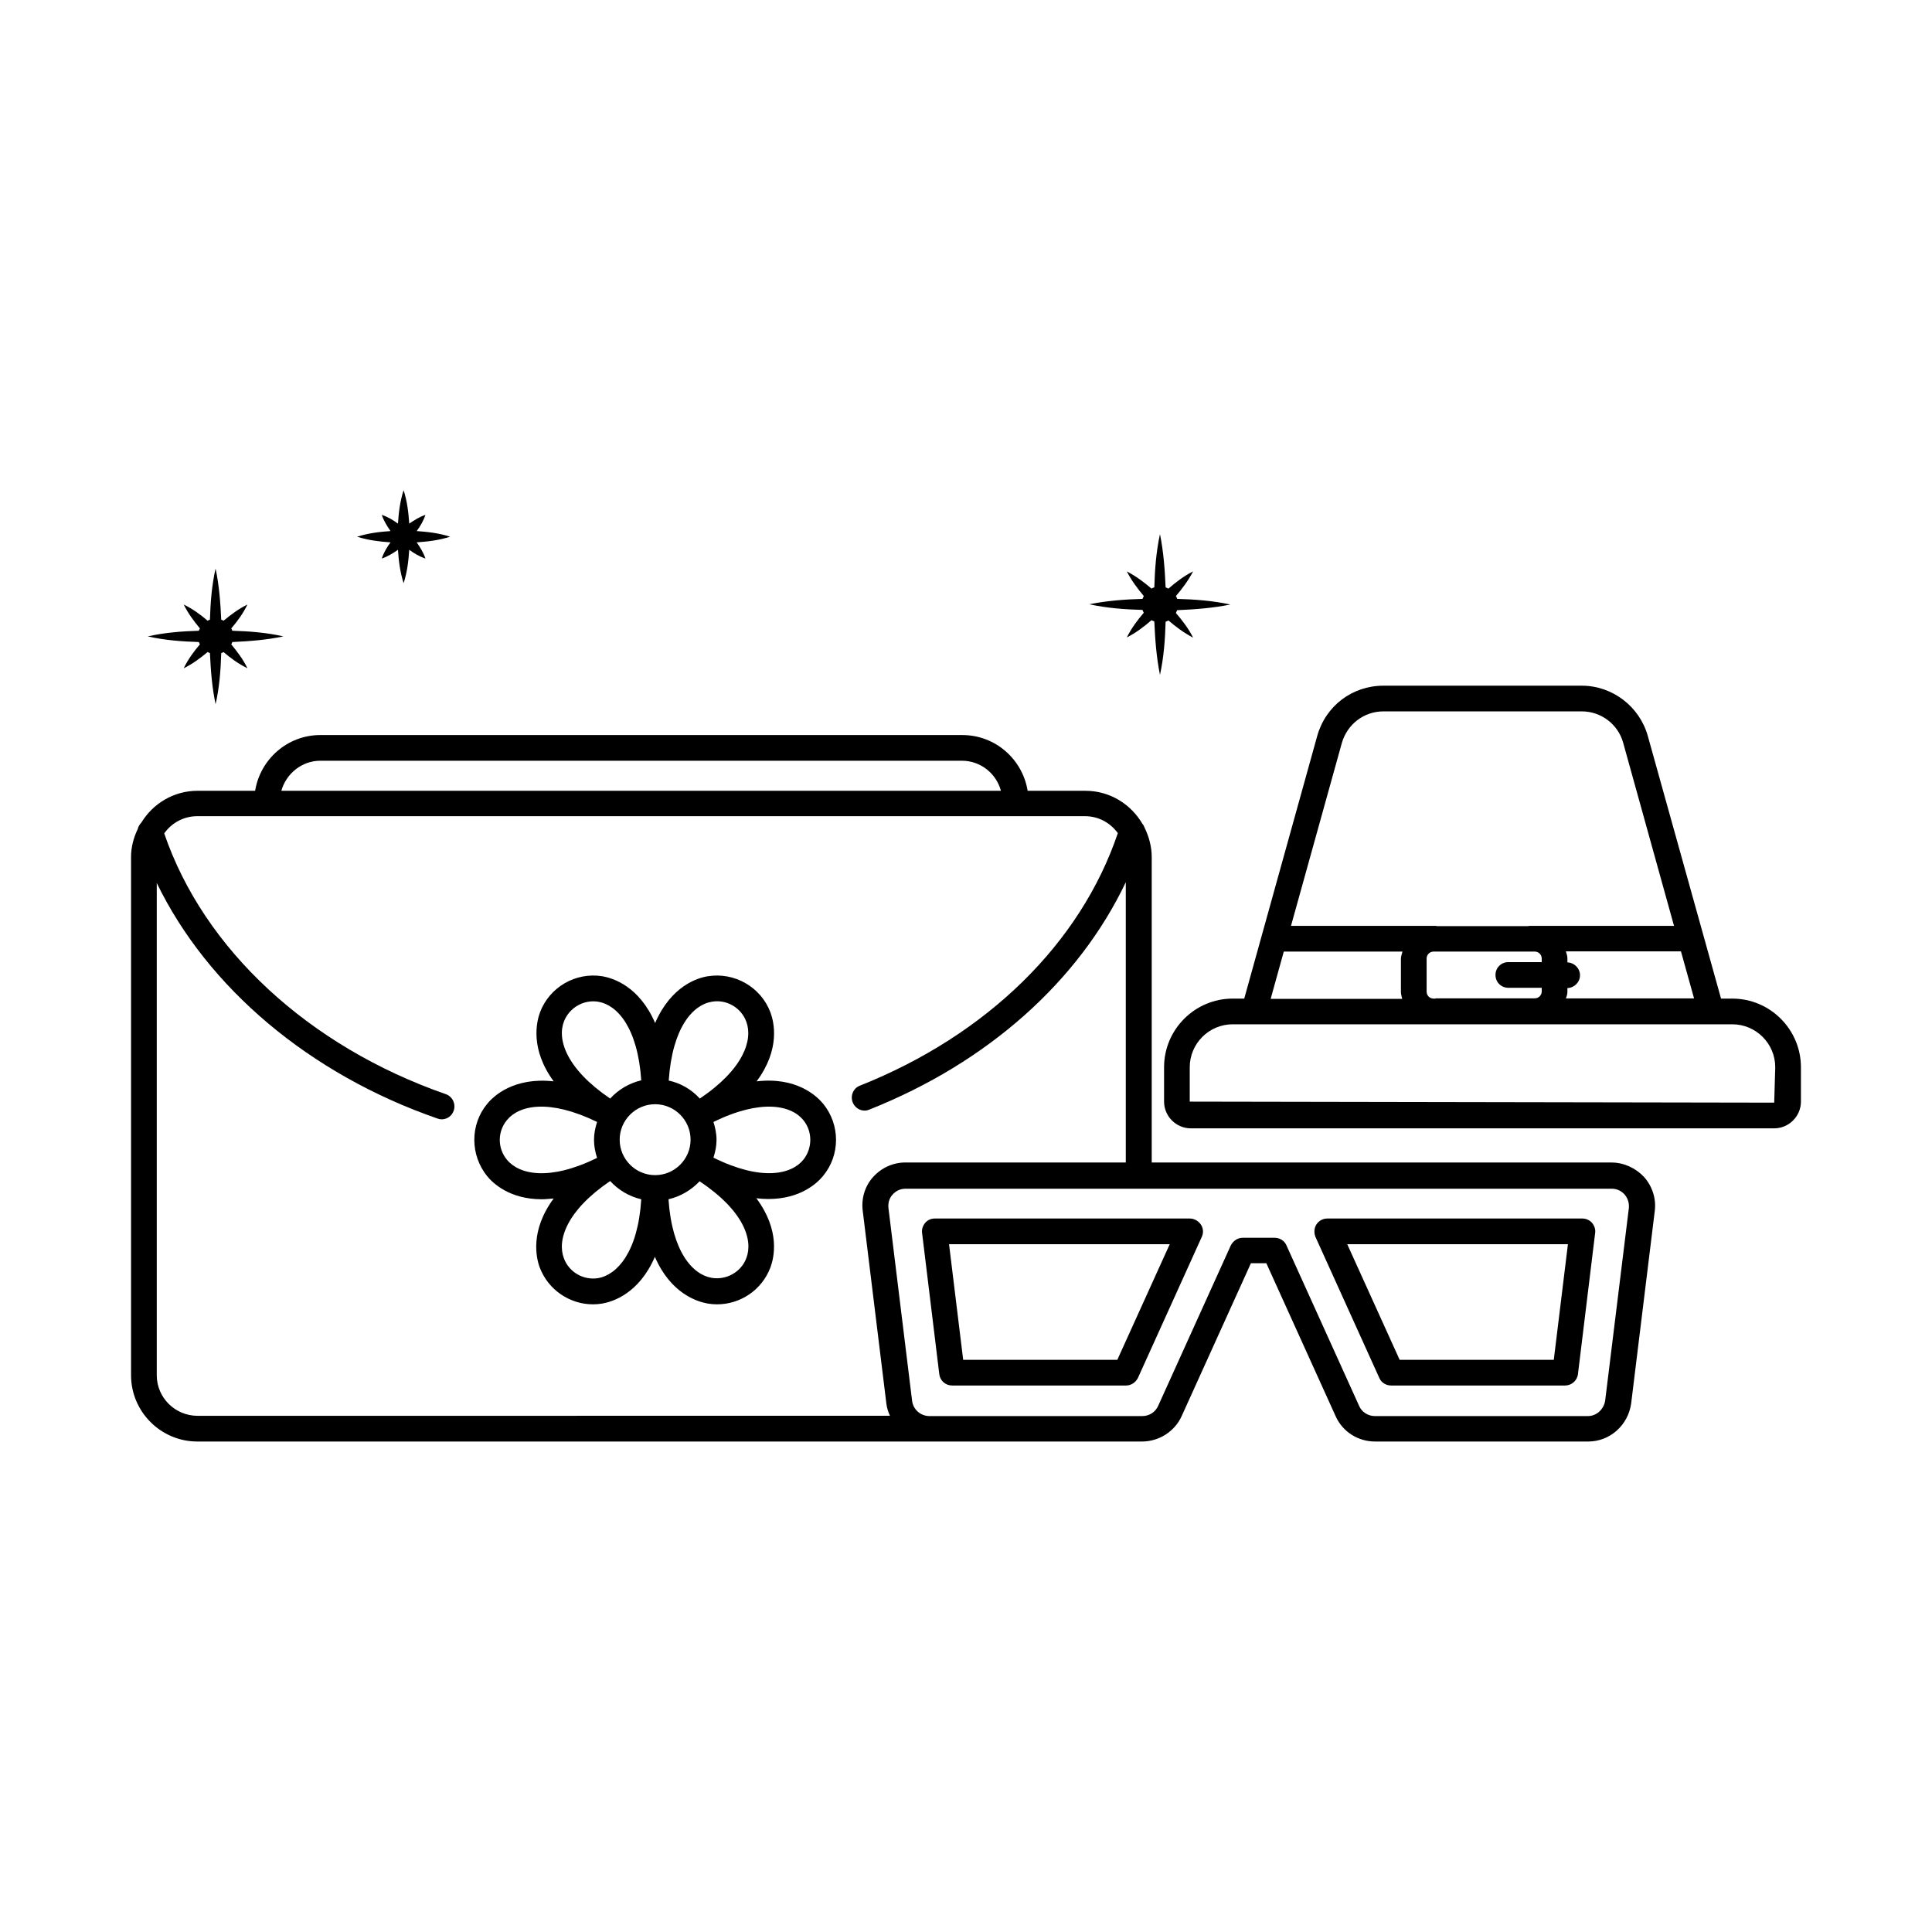 <?xml version="1.0" encoding="UTF-8"?>
<!-- Uploaded to: SVG Repo, www.svgrepo.com, Generator: SVG Repo Mixer Tools -->
<svg fill="#000000" width="800px" height="800px" version="1.1" viewBox="144 144 512 512" xmlns="http://www.w3.org/2000/svg">
 <g>
  <path d="m571.09 452.08h-121.87v-80.949c0-2.793-0.75-5.445-1.906-7.828-0.137-0.34-0.273-0.68-0.543-0.953-3.062-5.242-8.645-8.781-15.113-8.781h-15.32c-1.363-8.375-8.578-14.773-17.293-14.773l-170.14-0.004c-8.715 0-15.93 6.398-17.293 14.773h-15.25c-6.332 0-11.848 3.402-14.91 8.441-0.477 0.477-0.816 1.09-0.953 1.703-1.09 2.246-1.77 4.766-1.77 7.422v137.32c0 9.668 7.898 17.566 17.566 17.566h193.7 0.203 56.441c4.492 0 8.645-2.656 10.484-6.672l18.383-40.578h4.086l18.383 40.578c1.84 4.086 5.922 6.672 10.418 6.672h56.508c5.719 0 10.555-4.289 11.371-10.078l6.262-51.062c0.41-3.269-0.68-6.535-2.859-8.988-2.25-2.379-5.383-3.809-8.582-3.809zm-342.18-106.48h170c4.969 0 9.121 3.402 10.348 7.965h-190.7c1.293-4.562 5.445-7.965 10.348-7.965zm-43.367 162.85v-130.45c13.48 27.777 40.441 50.652 74.414 62.43 0.34 0.137 0.75 0.203 1.09 0.203 1.43 0 2.723-0.887 3.199-2.316 0.613-1.77-0.34-3.746-2.109-4.356-36.355-12.664-64.133-38.398-74.617-69.105 1.973-2.793 5.176-4.562 8.781-4.562h235.22c3.609 0 6.738 1.77 8.715 4.492-9.871 29.207-34.652 53.512-68.355 66.926-1.77 0.68-2.586 2.656-1.906 4.426 0.543 1.363 1.84 2.18 3.133 2.18 0.41 0 0.816-0.066 1.293-0.273 31.387-12.461 55.488-34.043 67.945-60.254v74.277h-58.414c-3.269 0-6.398 1.43-8.578 3.879-2.18 2.449-3.133 5.719-2.723 8.918l6.262 51.062c0.137 1.156 0.477 2.246 0.953 3.269l-183.48 0.008c-5.992 0-10.824-4.836-10.824-10.758zm383.85 6.672c-0.34 2.383-2.316 4.152-4.562 4.152h-56.508c-1.77 0-3.473-1.09-4.152-2.723l-19.266-42.551c-0.543-1.227-1.77-1.973-3.133-1.973h-8.441c-1.363 0-2.519 0.816-3.133 1.973l-19.266 42.551c-0.75 1.703-2.383 2.723-4.223 2.723h-53.309-0.066-3.133c-2.316-0.066-4.223-1.77-4.492-4.086l-6.262-51.062c-0.137-1.293 0.203-2.586 1.09-3.539 0.887-1.02 2.109-1.566 3.473-1.566h187.09c1.363 0 2.519 0.543 3.402 1.496 0.887 1.02 1.293 2.316 1.156 3.676z"/>
  <path d="m603.09 408.64h-2.996l-19.402-69.582c-2.18-7.828-9.395-13.344-17.496-13.344h-52.559c-8.238 0-15.32 5.309-17.566 13.344l-19.336 69.582h-3.062c-10.008 0-18.18 8.168-18.18 18.18v9.121c0 3.879 3.199 7.082 7.082 7.082h154.61c3.879 0 7.082-3.199 7.082-7.082v-9.121c-0.004-10.008-8.172-18.18-18.18-18.18zm-78.637 0h-0.543c-1.02 0-1.84-0.816-1.84-1.84v-8.781c0-1.02 0.816-1.84 1.84-1.84h26.824c1.02 0 1.84 0.816 1.84 1.84v0.953h-8.852c-1.906 0-3.402 1.496-3.402 3.402s1.496 3.402 3.402 3.402h8.852v0.953c0 1.02-0.816 1.84-1.84 1.84h-1.496l-24.785 0.004zm34.926-1.77v-1.02c1.84-0.066 3.336-1.566 3.336-3.402 0-1.84-1.496-3.336-3.336-3.402v-1.02c0-0.68-0.203-1.293-0.41-1.906h30.5l3.473 12.461h-33.973c0.207-0.484 0.41-1.098 0.41-1.711zm-59.777-65.973c1.43-4.969 5.856-8.375 11.031-8.375h52.559c5.106 0 9.602 3.402 10.961 8.305l13.48 48.543h-38.398c-0.137 0-0.203 0.066-0.34 0.066h-24.031c-0.137 0-0.203-0.066-0.34-0.066h-38.398zm-15.387 55.285h31.453c-0.137 0.613-0.41 1.227-0.41 1.906v8.781c0 0.613 0.203 1.227 0.34 1.84h-34.859zm129.97 40.031-154.89-0.273v-9.121c0-6.262 5.106-11.371 11.371-11.371h132.42c6.262 0 11.371 5.106 11.371 11.371z"/>
  <path d="m344.51 430.57c6.332-8.512 4.629-15.66 3.676-18.246-2.519-6.738-9.531-10.758-16.613-9.602-2.723 0.41-9.734 2.586-13.957 12.391-4.223-9.805-11.234-11.914-13.957-12.391-7.082-1.156-14.023 2.859-16.543 9.531-0.953 2.586-2.656 9.734 3.609 18.312-10.555-1.156-15.93 3.879-17.633 5.992-4.562 5.516-4.492 13.547 0 19.133 1.566 1.906 5.992 6.129 14.5 6.129 0.953 0 2.043-0.137 3.133-0.203-6.332 8.578-4.629 15.797-3.676 18.312 2.246 5.922 7.965 9.734 14.094 9.734 0.816 0 1.633-0.066 2.449-0.203 2.723-0.477 9.734-2.586 13.957-12.391 4.223 9.805 11.301 11.914 14.023 12.391 0.816 0.137 1.633 0.203 2.449 0.203 6.195 0 11.914-3.812 14.16-9.805 0.953-2.586 2.656-9.734-3.746-18.312 1.09 0.137 2.18 0.203 3.199 0.203 8.512 0 12.938-4.223 14.5-6.129 4.562-5.516 4.562-13.547 0-19.133-1.762-2.106-7.074-7.141-17.625-5.918zm-26.895 24.852c-5.176 0-9.395-4.223-9.395-9.395 0-5.176 4.223-9.395 9.395-9.395 5.176 0 9.395 4.223 9.395 9.395 0.004 5.172-4.219 9.395-9.395 9.395zm15.047-45.957c3.879-0.68 7.762 1.566 9.121 5.309 1.77 4.766-0.68 12.527-12.324 20.355-2.18-2.383-5.039-4.086-8.238-4.766 0.957-14.09 6.406-20.082 11.441-20.898zm-39.215 5.242c1.43-3.676 5.242-5.856 9.055-5.242 5.039 0.816 10.484 6.809 11.438 20.832-3.199 0.75-6.059 2.449-8.238 4.832-11.641-7.894-14.09-15.656-12.254-20.422zm-15.113 36.629c-2.519-3.062-2.519-7.422 0-10.484 3.199-3.949 11.164-5.719 23.898 0.477-0.477 1.496-0.816 3.062-0.816 4.766 0 1.633 0.34 3.269 0.816 4.766-12.664 6.195-20.633 4.426-23.898 0.477zm24.168 31.387c-3.879 0.613-7.691-1.566-9.055-5.242-1.84-4.766 0.613-12.594 12.254-20.492 2.18 2.383 5.039 4.086 8.238 4.832-0.883 14.027-6.398 20.016-11.438 20.902zm39.285-5.312c-1.363 3.676-5.242 5.856-9.121 5.242-5.039-0.816-10.555-6.809-11.508-20.832 3.199-0.75 6.059-2.449 8.238-4.766 11.777 7.832 14.227 15.59 12.391 20.355zm15.113-26.074c-3.199 3.949-11.164 5.719-23.828-0.543 0.477-1.496 0.816-3.062 0.816-4.699 0-1.633-0.34-3.269-0.816-4.766 12.664-6.195 20.629-4.426 23.828-0.477 2.449 2.996 2.449 7.422 0 10.484z"/>
  <path d="m563.33 466.92h-67.605c-1.156 0-2.246 0.613-2.859 1.566s-0.68 2.18-0.273 3.269l16.953 37.445c0.543 1.227 1.77 1.973 3.133 1.973h46.09c1.703 0 3.199-1.293 3.402-2.996l4.562-37.445c0.137-0.953-0.203-1.906-0.816-2.656-0.68-0.746-1.566-1.156-2.586-1.156zm-7.559 37.445h-40.848l-13.891-30.637h58.484z"/>
  <path d="m459.3 466.92h-67.605c-0.953 0-1.906 0.41-2.519 1.156-0.613 0.75-0.953 1.703-0.816 2.656l4.562 37.445c0.203 1.703 1.633 2.996 3.402 2.996h46.09c1.363 0 2.519-0.816 3.133-1.973l16.953-37.445c0.477-1.02 0.41-2.246-0.273-3.269-0.676-0.953-1.766-1.566-2.926-1.566zm-19.199 37.445h-40.848l-3.746-30.637h58.484z"/>
  <path d="m183.16 312.65c4.492 1.02 9.055 1.363 13.547 1.496 0.066 0.203 0.137 0.41 0.273 0.613-1.633 1.906-3.133 3.949-4.289 6.332 2.383-1.156 4.426-2.723 6.332-4.289 0.203 0.066 0.41 0.203 0.613 0.273 0.203 4.492 0.543 9.055 1.496 13.547 1.02-4.492 1.363-9.055 1.496-13.547 0.203-0.066 0.41-0.137 0.613-0.273 1.906 1.633 3.949 3.133 6.332 4.289-1.156-2.383-2.723-4.426-4.289-6.332 0.137-0.203 0.203-0.41 0.273-0.613 4.492-0.203 9.055-0.543 13.547-1.496-4.492-1.02-9.055-1.363-13.547-1.496-0.066-0.203-0.137-0.41-0.273-0.613 1.633-1.906 3.133-3.949 4.289-6.332-2.383 1.156-4.426 2.723-6.332 4.289-0.203-0.137-0.41-0.203-0.613-0.273-0.203-4.492-0.543-9.055-1.496-13.547-1.02 4.492-1.363 9.055-1.496 13.547-0.203 0.066-0.41 0.137-0.613 0.273-1.906-1.633-3.949-3.133-6.332-4.289 1.156 2.383 2.723 4.426 4.289 6.332-0.137 0.203-0.203 0.41-0.273 0.613-4.492 0.137-9.055 0.477-13.547 1.496z"/>
  <path d="m432.68 304.14c4.699 1.02 9.395 1.363 14.094 1.496 0.066 0.273 0.203 0.477 0.34 0.75-1.703 1.973-3.269 4.086-4.492 6.535 2.449-1.227 4.562-2.859 6.535-4.562 0.273 0.137 0.477 0.203 0.75 0.34 0.203 4.699 0.543 9.395 1.496 14.16 1.02-4.699 1.363-9.395 1.496-14.094 0.273-0.066 0.477-0.203 0.75-0.34 1.973 1.703 4.086 3.269 6.535 4.562-1.227-2.449-2.859-4.562-4.562-6.535 0.137-0.273 0.203-0.477 0.34-0.75 4.699-0.203 9.395-0.543 14.094-1.496-4.699-1.02-9.395-1.363-14.094-1.496-0.066-0.273-0.203-0.543-0.34-0.75 1.703-1.973 3.269-4.086 4.562-6.535-2.449 1.227-4.562 2.859-6.535 4.562-0.273-0.137-0.477-0.203-0.75-0.34-0.203-4.699-0.543-9.395-1.496-14.094-1.02 4.699-1.363 9.395-1.496 14.094-0.273 0.066-0.477 0.203-0.75 0.34-1.973-1.703-4.086-3.269-6.535-4.562 1.227 2.449 2.859 4.562 4.492 6.535-0.137 0.273-0.203 0.477-0.34 0.75-4.699 0.137-9.398 0.477-14.094 1.43z"/>
  <path d="m247.49 287.73c-0.953 1.293-1.77 2.656-2.316 4.289 1.633-0.543 2.996-1.43 4.289-2.316 0.203 2.926 0.543 5.856 1.496 8.852 0.953-2.926 1.293-5.856 1.496-8.852 1.293 0.953 2.656 1.77 4.289 2.316-0.543-1.633-1.43-2.996-2.316-4.289 2.926-0.203 5.922-0.543 8.852-1.496-2.926-0.953-5.922-1.293-8.852-1.496 0.953-1.293 1.77-2.656 2.316-4.289-1.633 0.543-2.996 1.43-4.289 2.316-0.203-2.926-0.543-5.922-1.496-8.852-0.953 2.926-1.293 5.856-1.496 8.852-1.293-0.953-2.656-1.77-4.289-2.316 0.543 1.633 1.43 2.996 2.316 4.289-2.926 0.203-5.856 0.543-8.852 1.496 3 0.953 5.926 1.293 8.852 1.496z"/>
 </g>
</svg>